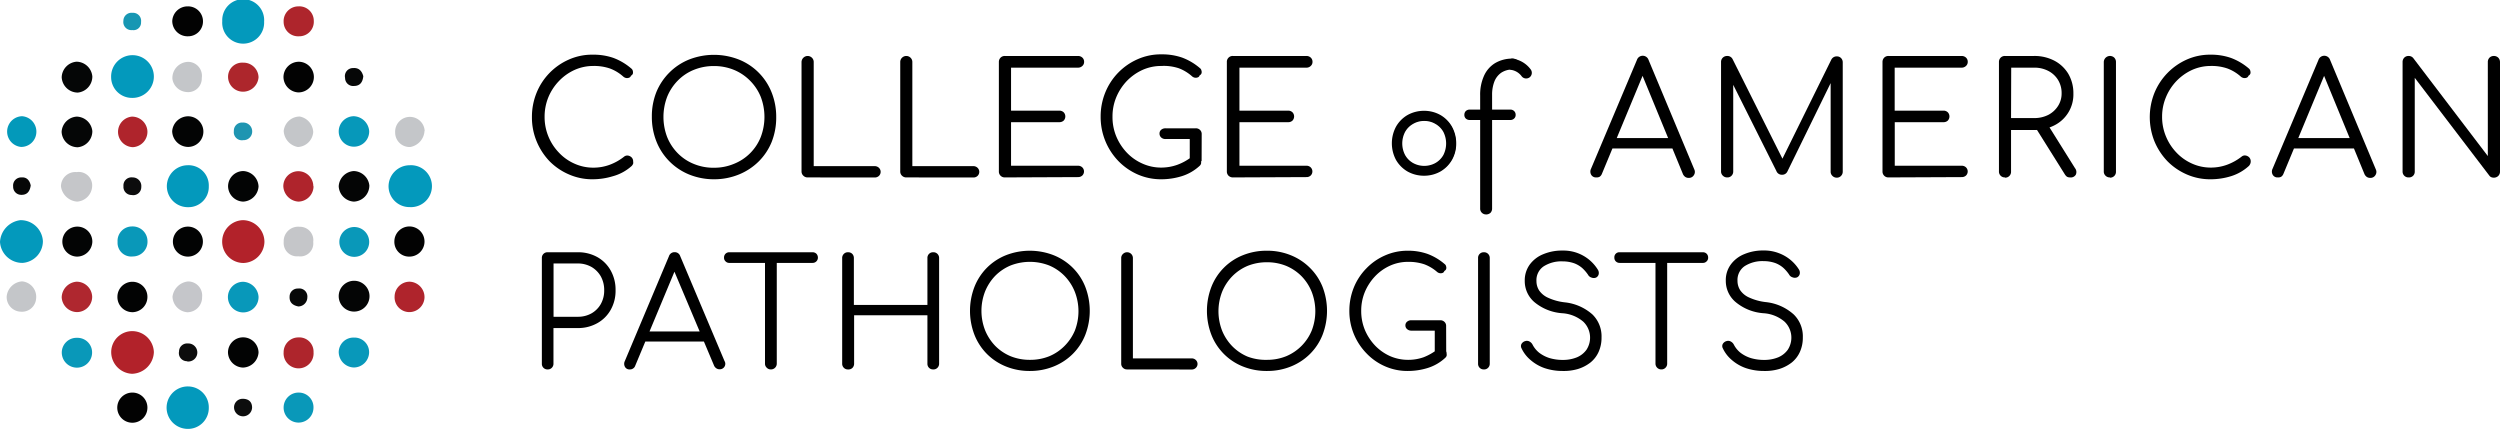 <svg xmlns="http://www.w3.org/2000/svg" viewBox="0 0 310 53.18"><defs><style>.cls-1{fill:#b2222a;}.cls-2{fill:#0399bc;}.cls-3{fill:#050606;}.cls-4{fill:#040505;}.cls-5{fill:#0698ba;}.cls-6{fill:#af272f;}.cls-7{fill:#c5c6c9;}.cls-8{fill:#020202;}.cls-9{fill:#020303;}.cls-10{fill:#c5c6ca;}.cls-11{fill:#030404;}.cls-12{fill:#0898ba;}.cls-13{fill:#af242c;}.cls-14{fill:#0399ba;}.cls-15{fill:#0998b9;}.cls-16{fill:#c4c6c9;}.cls-17{fill:#ae252c;}.cls-18{fill:#ad262c;}.cls-19{fill:#1f95b1;}.cls-20{fill:#060707;}.cls-21{fill:#070808;}.cls-22{fill:#0c0c0c;}.cls-23{fill:#0c0c0d;}.cls-24{fill:#0c0d0d;}.cls-25{fill:#1797b3;}</style></defs><g id="Capa_2" data-name="Capa 2"><g id="Capa_2-2" data-name="Capa 2"><path class="cls-1" d="M16.38,46.35a2.7,2.7,0,0,1-2.59-2.77,2.61,2.61,0,0,1,2.67-2.52,2.7,2.7,0,0,1,2.62,2.6A2.79,2.79,0,0,1,16.38,46.35Z"/><path class="cls-2" d="M5.32,29.9A2.71,2.71,0,0,1,2.8,32.6,2.77,2.77,0,0,1,0,30,2.88,2.88,0,0,1,2.54,27.3,2.76,2.76,0,0,1,5.32,29.9Z"/><path class="cls-2" d="M32.75,2.69a2.6,2.6,0,1,1-5.19-.07,2.6,2.6,0,1,1,5.19.07Z"/><path class="cls-1" d="M27.55,29.91a2.65,2.65,0,0,1,2.58-2.61A2.7,2.7,0,0,1,32.79,30a2.68,2.68,0,0,1-2.6,2.61A2.64,2.64,0,0,1,27.55,29.91Z"/><path class="cls-2" d="M50.8,20.49a2.6,2.6,0,1,1,0,5.19,2.59,2.59,0,0,1-2.62-2.54A2.63,2.63,0,0,1,50.8,20.49Z"/><path class="cls-2" d="M16.37,12.14a2.58,2.58,0,0,1-2.59-2.56,2.65,2.65,0,1,1,2.59,2.56Z"/><path class="cls-2" d="M25.89,50.59a2.58,2.58,0,0,1-2.71,2.59,2.63,2.63,0,1,1,.22-5.26A2.59,2.59,0,0,1,25.89,50.59Z"/><path class="cls-2" d="M25.89,23.11a2.51,2.51,0,0,1-2.55,2.58,2.6,2.6,0,1,1-.1-5.2A2.51,2.51,0,0,1,25.89,23.11Z"/><path class="cls-3" d="M11.45,16.26a2,2,0,0,1-1.81,2,2,2,0,0,1-2-1.91,2,2,0,0,1,1.88-1.89A2,2,0,0,1,11.45,16.26Z"/><path class="cls-4" d="M45.8,37A1.91,1.91,0,0,1,42,36.76,1.91,1.91,0,1,1,45.8,37Z"/><path class="cls-3" d="M9.51,7.65a2,2,0,0,1,1.94,1.83,2,2,0,0,1-1.8,2,2,2,0,0,1-2-1.9A2,2,0,0,1,9.51,7.65Z"/><path class="cls-5" d="M45.78,16.26a1.89,1.89,0,1,1-1.91-1.85A2,2,0,0,1,45.78,16.26Z"/><path class="cls-4" d="M43.86,21.21A2,2,0,0,1,45.8,23a2,2,0,0,1-1.93,2A2,2,0,0,1,42,23.1,2,2,0,0,1,43.86,21.21Z"/><path class="cls-6" d="M11.43,36.78A1.9,1.9,0,0,1,9.59,38.7a1.93,1.93,0,0,1-1.94-1.83A2,2,0,0,1,9.5,34.93,1.93,1.93,0,0,1,11.43,36.78Z"/><path class="cls-7" d="M37.15,28.12A1.66,1.66,0,0,1,38.84,30,1.61,1.61,0,0,1,37,31.78,1.65,1.65,0,0,1,35.18,30,1.79,1.79,0,0,1,37.15,28.12Z"/><path class="cls-7" d="M9.51,21.34a1.67,1.67,0,0,1,1.92,1.73A2,2,0,0,1,9.56,25a2.18,2.18,0,0,1-2-1.89A1.78,1.78,0,0,1,9.51,21.34Z"/><path class="cls-8" d="M25.17,2.61A1.84,1.84,0,0,1,23.36,4.5a1.9,1.9,0,0,1-2-1.88A1.9,1.9,0,0,1,23.28.79,1.85,1.85,0,0,1,25.17,2.61Z"/><path class="cls-9" d="M23.3,31.82a1.86,1.86,0,1,1,0-3.72,1.86,1.86,0,1,1,0,3.72Z"/><path class="cls-10" d="M21.39,36.79a2.17,2.17,0,0,1,1.92-1.89,1.74,1.74,0,0,1,1.75,1.93,1.84,1.84,0,0,1-1.83,1.89A2,2,0,0,1,21.39,36.79Z"/><path class="cls-11" d="M30.18,21.21a2,2,0,0,1,1.88,1.91A2,2,0,0,1,30.14,25a1.94,1.94,0,0,1-1.86-1.92A1.9,1.9,0,0,1,30.18,21.21Z"/><path class="cls-9" d="M18.28,36.77a1.89,1.89,0,0,1-1.78,1.94,1.87,1.87,0,0,1-1.94-1.91,1.86,1.86,0,1,1,3.72,0Z"/><path class="cls-12" d="M32.06,36.79a1.9,1.9,0,1,1-1.92-1.85A2,2,0,0,1,32.06,36.79Z"/><path class="cls-13" d="M38.88,23.1A1.92,1.92,0,0,1,37,25a2,2,0,0,1-1.87-1.91,1.86,1.86,0,1,1,3.72,0Z"/><path class="cls-13" d="M18.28,16.25a1.91,1.91,0,0,1-1.8,2,1.9,1.9,0,0,1-.13-3.79A1.92,1.92,0,0,1,18.28,16.25Z"/><path class="cls-14" d="M4.51,16.38a1.88,1.88,0,0,1-1.9,1.84,1.91,1.91,0,0,1,.12-3.81A1.91,1.91,0,0,1,4.51,16.38Z"/><path class="cls-15" d="M18.29,29.9a1.82,1.82,0,0,1-1.81,1.9A1.7,1.7,0,0,1,14.58,30a1.79,1.79,0,0,1,1.77-1.92A1.84,1.84,0,0,1,18.29,29.9Z"/><path class="cls-8" d="M18.28,50.5a1.87,1.87,0,1,1-1.92-1.82A1.86,1.86,0,0,1,18.28,50.5Z"/><path class="cls-16" d="M21.38,9.8a2,2,0,0,1,2-2.13,1.73,1.73,0,0,1,1.64,2,1.69,1.69,0,0,1-1.91,1.74A1.92,1.92,0,0,1,21.38,9.8Z"/><path class="cls-8" d="M50.75,31.82a1.83,1.83,0,0,1-1.85-1.88,1.87,1.87,0,1,1,1.85,1.88Z"/><path class="cls-17" d="M37.09,4.5a1.8,1.8,0,0,1-1.92-1.79A1.83,1.83,0,0,1,37,.79a1.79,1.79,0,0,1,1.91,1.8A1.8,1.8,0,0,1,37.09,4.5Z"/><path class="cls-17" d="M38.88,43.68a1.86,1.86,0,1,1-3.71,0A1.83,1.83,0,0,1,37,41.84,1.77,1.77,0,0,1,38.88,43.68Z"/><path class="cls-11" d="M23.29,14.42a1.9,1.9,0,0,1,.06,3.8,2,2,0,0,1-2-1.94A2,2,0,0,1,23.29,14.42Z"/><path class="cls-15" d="M37.09,48.68a1.82,1.82,0,0,1,1.78,1.93,1.85,1.85,0,0,1-3.7-.12A1.85,1.85,0,0,1,37.09,48.68Z"/><path class="cls-9" d="M30.14,45.58a1.92,1.92,0,0,1-1.87-1.9,1.87,1.87,0,0,1,1.91-1.85,1.92,1.92,0,0,1,1.88,1.88A2,2,0,0,1,30.14,45.58Z"/><path class="cls-11" d="M9.55,31.82A1.86,1.86,0,1,1,11.45,30,1.91,1.91,0,0,1,9.55,31.82Z"/><path class="cls-16" d="M52.64,16.23a2.15,2.15,0,0,1-1.77,2A1.79,1.79,0,0,1,49,16.42a1.83,1.83,0,1,1,3.66-.19Z"/><path class="cls-16" d="M.83,36.74a2.07,2.07,0,0,1,1.9-1.85A1.92,1.92,0,0,1,4.48,37a1.75,1.75,0,0,1-1.89,1.65A1.81,1.81,0,0,1,.83,36.74Z"/><path class="cls-8" d="M37,11.46a1.94,1.94,0,0,1-1.85-1.89,1.91,1.91,0,0,1,2-1.91,1.89,1.89,0,0,1,1.77,1.95A1.92,1.92,0,0,1,37,11.46Z"/><path class="cls-13" d="M52.64,36.86a1.88,1.88,0,0,1-1.91,1.84,1.83,1.83,0,0,1-1.8-1.92,1.86,1.86,0,0,1,1.88-1.85A1.92,1.92,0,0,1,52.64,36.86Z"/><path class="cls-15" d="M11.42,43.71a1.88,1.88,0,0,1-3.76,0,1.83,1.83,0,0,1,1.9-1.82A1.81,1.81,0,0,1,11.42,43.71Z"/><path class="cls-15" d="M45.78,30a1.85,1.85,0,0,1-1.88,1.85A1.85,1.85,0,1,1,45.78,30Z"/><path class="cls-16" d="M38.84,16.37a2,2,0,0,1-1.9,1.86,2.13,2.13,0,0,1-1.76-2,2,2,0,0,1,2-1.78A2.06,2.06,0,0,1,38.84,16.37Z"/><path class="cls-12" d="M45.77,43.71a1.91,1.91,0,0,1-1.89,1.86A1.94,1.94,0,0,1,42,43.68a1.83,1.83,0,0,1,1.9-1.82A1.81,1.81,0,0,1,45.77,43.71Z"/><path class="cls-18" d="M30.1,11.37a1.85,1.85,0,0,1-1.82-1.9,1.75,1.75,0,0,1,1.86-1.7,1.87,1.87,0,0,1,1.92,1.81A1.93,1.93,0,0,1,30.1,11.37Z"/><path class="cls-19" d="M31.27,16.38a1.07,1.07,0,0,1-1.11,1A1,1,0,0,1,29,16.25a1,1,0,0,1,1.09-1.05A1.1,1.1,0,0,1,31.27,16.38Z"/><path class="cls-20" d="M45.05,9.45c-.08.75-.41,1.2-1.14,1.21a1,1,0,0,1-1.12-1,1,1,0,0,1,1-1.22C44.55,8.38,44.89,8.86,45.05,9.45Z"/><path class="cls-21" d="M37,38c-.7-.13-1.13-.5-1.09-1.22a1,1,0,0,1,1.05-1,1,1,0,0,1,1.15,1.11A1.13,1.13,0,0,1,37,38Z"/><path class="cls-22" d="M23.2,44.79a1,1,0,0,1-1-1.2,1,1,0,0,1,1.09-1,1.12,1.12,0,1,1-.08,2.23Z"/><path class="cls-20" d="M3.81,23c-.11.74-.45,1.18-1.18,1.16a1,1,0,0,1-1-1.05A1,1,0,0,1,2.66,22C3.36,21.94,3.7,22.44,3.81,23Z"/><path class="cls-23" d="M17.52,23.18a1,1,0,0,1-1.21,1,1,1,0,0,1-1-1.09A1,1,0,0,1,16.44,22,1.07,1.07,0,0,1,17.52,23.18Z"/><path class="cls-24" d="M30.09,49.45c.69,0,1.16.33,1.17,1.08a1.12,1.12,0,0,1-2.23.12A1.06,1.06,0,0,1,30.09,49.45Z"/><path class="cls-25" d="M17.49,2.73a.94.94,0,0,1-1.09,1,1,1,0,0,1-1.1-1.14,1,1,0,0,1,1.11-1A1,1,0,0,1,17.49,2.73Z"/><path d="M73.48,22.23a7.18,7.18,0,0,1-2.93-.6A7.57,7.57,0,0,1,68.15,20a7.92,7.92,0,0,1-1.61-2.48,7.68,7.68,0,0,1-.58-3,7.88,7.88,0,0,1,.57-3,7.63,7.63,0,0,1,4-4.13,7.08,7.08,0,0,1,3-.61,7.5,7.5,0,0,1,2.53.4,7.28,7.28,0,0,1,2.2,1.3.51.51,0,0,1,.21.32.7.7,0,0,1,0,.35.53.53,0,0,1-.23.24.38.38,0,0,1-.2.23.69.69,0,0,1-.36.06.76.76,0,0,1-.39-.18,5.19,5.19,0,0,0-1.64-1,6,6,0,0,0-2.07-.32,5.63,5.63,0,0,0-2.35.5,6.24,6.24,0,0,0-1.92,1.37,6.47,6.47,0,0,0-1.31,2,6.36,6.36,0,0,0-.47,2.42,6.35,6.35,0,0,0,1.78,4.46,5.9,5.9,0,0,0,1.92,1.36,5.63,5.63,0,0,0,2.35.5,5.82,5.82,0,0,0,2-.35,6.52,6.52,0,0,0,1.79-1,.64.64,0,0,1,.5-.15.81.81,0,0,1,.45.23.68.68,0,0,1,.19.5.79.79,0,0,1,0,.28,1,1,0,0,1-.17.27A5.71,5.71,0,0,1,76,21.85,8.57,8.57,0,0,1,73.48,22.23Z"/><path d="M88.57,22.23a8.17,8.17,0,0,1-3.09-.58A7.35,7.35,0,0,1,83,20a7.28,7.28,0,0,1-1.6-2.45,8.17,8.17,0,0,1-.57-3.09,8.1,8.1,0,0,1,.57-3.07A7.42,7.42,0,0,1,83,9a7.33,7.33,0,0,1,2.45-1.62,8.47,8.47,0,0,1,6.16,0,7.25,7.25,0,0,1,4.07,4.08,8.1,8.1,0,0,1,.57,3.07,8.17,8.17,0,0,1-.57,3.09A7.3,7.3,0,0,1,94.1,20a7.5,7.5,0,0,1-2.46,1.63A8.11,8.11,0,0,1,88.57,22.23Zm0-1.43A6.29,6.29,0,0,0,91,20.32,5.91,5.91,0,0,0,94.33,17a7,7,0,0,0,0-5A6.11,6.11,0,0,0,93,10a6,6,0,0,0-2-1.34,6.47,6.47,0,0,0-2.47-.47,6.53,6.53,0,0,0-2.49.47,5.88,5.88,0,0,0-2,1.34,6.14,6.14,0,0,0-1.31,2,7,7,0,0,0,0,5,6.08,6.08,0,0,0,1.31,2,5.85,5.85,0,0,0,2,1.33A6.35,6.35,0,0,0,88.57,20.8Z"/><path d="M100.15,22a.72.72,0,0,1-.53-.21.71.71,0,0,1-.23-.54V7.69a.77.77,0,0,1,.76-.75.77.77,0,0,1,.53.22.73.73,0,0,1,.22.53V20.6h7.56a.76.76,0,0,1,.53.21.7.7,0,0,1,0,1,.75.75,0,0,1-.53.2Z"/><path d="M112.38,22a.74.74,0,0,1-.53-.21.7.7,0,0,1-.22-.54V7.69a.73.73,0,0,1,.22-.53.75.75,0,0,1,1.06,0,.73.73,0,0,1,.22.53V20.6h7.56a.74.74,0,0,1,.53.21.7.7,0,0,1,0,1,.73.73,0,0,1-.53.2Z"/><path d="M124.61,22a.72.72,0,0,1-.75-.75V7.69a.76.76,0,0,1,.21-.54.73.73,0,0,1,.54-.21h9.07a.79.79,0,0,1,.53.2.7.7,0,0,1,.22.54.66.66,0,0,1-.22.5.76.76,0,0,1-.53.21h-8.31v5.33h6a.77.77,0,0,1,.54.22.75.75,0,0,1,0,1,.76.76,0,0,1-.54.21h-6v5.4h8.31a.76.76,0,0,1,.53.21.71.71,0,0,1,0,1,.75.75,0,0,1-.53.2Z"/><path d="M144,22.23a7.18,7.18,0,0,1-2.93-.6,7.57,7.57,0,0,1-2.4-1.67,7.86,7.86,0,0,1-2.19-5.48,7.88,7.88,0,0,1,.57-3,7.63,7.63,0,0,1,4-4.13,7.08,7.08,0,0,1,3-.61,7.54,7.54,0,0,1,2.53.4,7.28,7.28,0,0,1,2.2,1.3.49.49,0,0,1,.2.32.53.53,0,0,1,0,.35.49.49,0,0,1-.23.24.33.33,0,0,1-.19.23.69.69,0,0,1-.36.06.73.73,0,0,1-.39-.18,5.23,5.23,0,0,0-1.65-1A5.9,5.9,0,0,0,144,8.18a5.63,5.63,0,0,0-2.35.5,6.4,6.4,0,0,0-1.93,1.37,6.62,6.62,0,0,0-1.3,2,6.18,6.18,0,0,0-.47,2.42,6.25,6.25,0,0,0,.47,2.45,6.62,6.62,0,0,0,1.3,2,6,6,0,0,0,1.93,1.36,5.63,5.63,0,0,0,2.35.5,5.9,5.9,0,0,0,2-.35,6.52,6.52,0,0,0,1.79-1,.64.64,0,0,1,.5-.15.81.81,0,0,1,.45.23.68.68,0,0,1,.19.5.79.79,0,0,1,0,.28.58.58,0,0,1-.17.27,5.78,5.78,0,0,1-2.2,1.28A8.57,8.57,0,0,1,144,22.23ZM149,20l-1.47-.3V17.24h-3a.76.76,0,0,1-.54-.19.64.64,0,0,1-.21-.49.59.59,0,0,1,.21-.47.8.8,0,0,1,.54-.18h3.73a.72.72,0,0,1,.54.2.69.69,0,0,1,.21.53Z"/><path d="M152.89,22a.77.77,0,0,1-.55-.21.73.73,0,0,1-.21-.54V7.69a.72.72,0,0,1,.76-.75H162a.78.78,0,0,1,.53.2.7.7,0,0,1,.22.54.66.66,0,0,1-.22.5.74.74,0,0,1-.53.21h-8.31v5.33h6.05a.74.74,0,0,1,.54.22.75.75,0,0,1,0,1,.73.73,0,0,1-.54.21h-6.05v5.4H162a.74.74,0,0,1,.53.21.71.71,0,0,1,0,1,.73.73,0,0,1-.53.2Z"/><path d="M197.93,22a.67.67,0,0,1-.64-.36.8.8,0,0,1,0-.72l5.69-13.49a.76.76,0,0,1,1.44,0L210.09,21a.72.72,0,0,1-.05.72.71.71,0,0,1-.63.34.76.76,0,0,1-.42-.11.87.87,0,0,1-.3-.35L203.38,8.68h.6l-5.35,12.89a.77.77,0,0,1-.28.35A.78.78,0,0,1,197.93,22Zm1.28-3.59.58-1.29h7.84l.58,1.29Z"/><path d="M214.16,22a.73.73,0,0,1-.53-.22.71.71,0,0,1-.22-.53V7.69a.73.73,0,0,1,.22-.54.76.76,0,0,1,.53-.21.72.72,0,0,1,.68.39l6.51,13h-.65l6.39-12.95a.75.75,0,0,1,.68-.39.72.72,0,0,1,.52.21.76.76,0,0,1,.21.54V21.28a.74.74,0,0,1-.21.53.69.69,0,0,1-.52.22.74.74,0,0,1-.55-.22.71.71,0,0,1-.22-.53V9.65l.32,0-5.7,11.65a.71.71,0,0,1-.65.37.72.72,0,0,1-.7-.47L214.53,9.74l.39-.09V21.28a.72.72,0,0,1-.23.53A.69.69,0,0,1,214.16,22Z"/><path d="M234.18,22a.72.72,0,0,1-.75-.75V7.69a.76.76,0,0,1,.21-.54.73.73,0,0,1,.54-.21h9.07a.79.79,0,0,1,.53.2.7.7,0,0,1,.22.54.66.66,0,0,1-.22.5.76.76,0,0,1-.53.21h-8.31v5.33H241a.74.74,0,0,1,.54.22.75.75,0,0,1,0,1,.73.73,0,0,1-.54.21h-6.05v5.4h8.31a.76.76,0,0,1,.53.21.71.71,0,0,1,0,1,.75.75,0,0,1-.53.2Z"/><path d="M248.62,22a.72.72,0,0,1-.75-.75V7.69a.76.76,0,0,1,.21-.54.73.73,0,0,1,.54-.21h3.61a5.32,5.32,0,0,1,2.52.59,4.4,4.4,0,0,1,1.73,1.64,4.75,4.75,0,0,1,.62,2.43,4.28,4.28,0,0,1-2.35,3.94,5.32,5.32,0,0,1-2.52.58h-2.86v5.16a.72.72,0,0,1-.75.75Zm.75-7.36h2.86a3.79,3.79,0,0,0,1.75-.39,3.14,3.14,0,0,0,1.21-1.1,2.84,2.84,0,0,0,.45-1.58,3.09,3.09,0,0,0-.45-1.67A3.06,3.06,0,0,0,254,8.8a3.68,3.68,0,0,0-1.75-.41h-2.86ZM256.7,22a.76.76,0,0,1-.4-.09,1.07,1.07,0,0,1-.26-.29l-3.71-5.92,1.51-.38,3.46,5.53a.77.77,0,0,1,.1.81A.71.71,0,0,1,256.7,22Z"/><path d="M261.63,22a.73.73,0,0,1-.54-.21.7.7,0,0,1-.22-.54V7.69a.77.77,0,0,1,1.3-.54.76.76,0,0,1,.21.54V21.28a.72.72,0,0,1-.75.75Z"/><path d="M274.09,22.23a7.21,7.21,0,0,1-2.93-.6A7.64,7.64,0,0,1,268.77,20a7.94,7.94,0,0,1-1.62-2.48,8.09,8.09,0,0,1,0-6,7.72,7.72,0,0,1,4-4.13,7.08,7.08,0,0,1,2.95-.61,7.5,7.5,0,0,1,2.53.4,7.32,7.32,0,0,1,2.21,1.3.53.53,0,0,1,.2.32.6.6,0,0,1,0,.35.53.53,0,0,1-.23.24.36.36,0,0,1-.19.23.72.72,0,0,1-.36.06.76.76,0,0,1-.4-.18,5.19,5.19,0,0,0-1.64-1,5.92,5.92,0,0,0-2.07-.32,5.63,5.63,0,0,0-2.35.5,6.36,6.36,0,0,0-1.92,1.37,6.44,6.44,0,0,0-1.3,2,6.18,6.18,0,0,0-.48,2.42,6.26,6.26,0,0,0,.48,2.45,6.44,6.44,0,0,0,1.3,2,6,6,0,0,0,1.92,1.36,5.63,5.63,0,0,0,2.35.5,5.82,5.82,0,0,0,2-.35,6.72,6.72,0,0,0,1.8-1,.61.61,0,0,1,.49-.15.81.81,0,0,1,.46.23.72.72,0,0,1,.19.5.78.78,0,0,1-.05.28,1,1,0,0,1-.16.27,5.82,5.82,0,0,1-2.21,1.28A8.52,8.52,0,0,1,274.09,22.23Z"/><path d="M282.44,22a.67.67,0,0,1-.64-.36.8.8,0,0,1,0-.72l5.69-13.49a.76.76,0,0,1,1.44,0L294.6,21a.72.72,0,0,1-.05.72.71.71,0,0,1-.63.34.78.78,0,0,1-.42-.11.87.87,0,0,1-.3-.35L287.89,8.68h.6l-5.35,12.89a.77.77,0,0,1-.28.35A.78.78,0,0,1,282.44,22Zm1.28-3.59.58-1.29h7.84l.58,1.29Z"/><path d="M298.67,22a.72.72,0,0,1-.75-.75V7.69a.76.76,0,0,1,.21-.54.73.73,0,0,1,.54-.21.72.72,0,0,1,.58.27l9.24,12.14V7.69a.76.76,0,0,1,.21-.54.75.75,0,0,1,.54-.21.76.76,0,0,1,.54.21.77.77,0,0,1,.22.54V21.28a.74.74,0,0,1-.22.54.76.76,0,0,1-.54.21.79.79,0,0,1-.3-.05.57.57,0,0,1-.26-.2L299.43,9.65V21.28a.71.71,0,0,1-.23.54A.72.72,0,0,1,298.67,22Z"/><path d="M176.61,21.65a4,4,0,0,1-2-.5,3.8,3.8,0,0,1-1.38-1.38,4.25,4.25,0,0,1,0-4,3.66,3.66,0,0,1,1.38-1.38,3.91,3.91,0,0,1,2-.5,3.84,3.84,0,0,1,2,.5A3.56,3.56,0,0,1,180,15.77a4,4,0,0,1,.52,2,3.92,3.92,0,0,1-.51,2,3.8,3.8,0,0,1-1.38,1.38A3.94,3.94,0,0,1,176.61,21.65Zm0-1a2.85,2.85,0,0,0,1.45-.37,2.7,2.7,0,0,0,1-1,3,3,0,0,0,.36-1.49,3.07,3.07,0,0,0-.36-1.49,2.64,2.64,0,0,0-1-1,2.85,2.85,0,0,0-1.45-.38,2.8,2.8,0,0,0-1.45.38,2.59,2.59,0,0,0-1,1,3,3,0,0,0-.37,1.49,2.92,2.92,0,0,0,.37,1.49,2.66,2.66,0,0,0,1,1A2.79,2.79,0,0,0,176.61,20.67Z"/><path d="M176.61,21.79a4.18,4.18,0,0,1-2.07-.52,3.92,3.92,0,0,1-1.43-1.43,4.38,4.38,0,0,1,0-4.14,3.87,3.87,0,0,1,1.43-1.44,4.18,4.18,0,0,1,2.07-.52,4.11,4.11,0,0,1,2,.52,3.87,3.87,0,0,1,1.43,1.44,4.27,4.27,0,0,1,.53,2.07,4.09,4.09,0,0,1-.53,2.07,3.92,3.92,0,0,1-1.43,1.43A4.11,4.11,0,0,1,176.61,21.79Zm0-7.76a3.84,3.84,0,0,0-1.93.48,3.51,3.51,0,0,0-1.32,1.33,4,4,0,0,0,0,3.86A3.49,3.49,0,0,0,174.68,21a3.84,3.84,0,0,0,1.93.49,3.67,3.67,0,0,0,1.91-.49,3.51,3.51,0,0,0,1.33-1.32,3.74,3.74,0,0,0,.49-1.93,4,4,0,0,0-.5-1.93,3.51,3.51,0,0,0-1.32-1.33A3.76,3.76,0,0,0,176.61,14Zm0,6.78a2.94,2.94,0,0,1-1.52-.39A2.87,2.87,0,0,1,174,19.33a3.39,3.39,0,0,1,0-3.12,2.92,2.92,0,0,1,2.59-1.49,2.9,2.9,0,0,1,1.52.4,2.82,2.82,0,0,1,1.05,1.09,3.24,3.24,0,0,1,.38,1.56,3.19,3.19,0,0,1-.38,1.56,2.82,2.82,0,0,1-1.05,1.09A3,3,0,0,1,176.61,20.81Zm0-5.81a2.63,2.63,0,0,0-1.38.36,2.58,2.58,0,0,0-1,1,3.1,3.1,0,0,0,0,2.86,2.58,2.58,0,0,0,1,1,2.88,2.88,0,0,0,2.75,0,2.58,2.58,0,0,0,1-1,3.18,3.18,0,0,0,0-2.86,2.58,2.58,0,0,0-1-1A2.62,2.62,0,0,0,176.61,15Z"/><path d="M182.26,14.88a.7.7,0,0,1-.5-.18.61.61,0,0,1-.18-.45.66.66,0,0,1,.18-.48.7.7,0,0,1,.5-.18h5a.66.66,0,0,1,.49.18.63.63,0,0,1,.19.48.58.58,0,0,1-.19.45.66.66,0,0,1-.49.18Zm2,11.71a.72.72,0,0,1-.5-.2.71.71,0,0,1-.22-.55v-14A5.66,5.66,0,0,1,184,9.44a3.52,3.52,0,0,1,1.37-1.6,4.12,4.12,0,0,1,2.22-.57.77.77,0,0,1,.54.2.59.59,0,0,1,.22.48.61.61,0,0,1-.22.48.76.76,0,0,1-.54.19,2.5,2.5,0,0,0-1.44.4,2.41,2.41,0,0,0-.85,1.1,4.5,4.5,0,0,0-.28,1.62v14.1a.77.77,0,0,1-.2.55A.81.81,0,0,1,184.21,26.59Z"/><path d="M67.91,45.81a.69.69,0,0,1-.72-.72V32a.69.69,0,0,1,.72-.72h3.72a4.85,4.85,0,0,1,2.44.6,4.3,4.3,0,0,1,1.66,1.67,4.86,4.86,0,0,1,.6,2.45,4.76,4.76,0,0,1-.6,2.41,4.27,4.27,0,0,1-1.66,1.66,4.85,4.85,0,0,1-2.44.61h-3v4.41a.7.7,0,0,1-.21.52A.68.68,0,0,1,67.91,45.81Zm.73-6.53h3a3.4,3.4,0,0,0,1.7-.42,3.08,3.08,0,0,0,1.16-1.16,3.4,3.4,0,0,0,.42-1.7,3.49,3.49,0,0,0-.42-1.73,3.18,3.18,0,0,0-1.16-1.17,3.41,3.41,0,0,0-1.7-.43h-3Z"/><path d="M78.09,45.81a.63.63,0,0,1-.61-.35.77.77,0,0,1,0-.69l5.47-13a.72.72,0,0,1,.71-.5.71.71,0,0,1,.69.5l5.49,13a.66.66,0,0,1,0,.69.67.67,0,0,1-.6.33.69.69,0,0,1-.4-.11.79.79,0,0,1-.29-.33L83.34,33h.58L78.76,45.37a.64.64,0,0,1-.27.33A.67.67,0,0,1,78.09,45.81Zm1.23-3.46.56-1.25h7.56L88,42.35Z"/><path d="M90.45,32.6a.62.62,0,0,1-.48-.19.6.6,0,0,1-.19-.46.66.66,0,0,1,.19-.49.65.65,0,0,1,.48-.18h10.3a.68.68,0,0,1,.48.18.7.7,0,0,1,.19.49.65.65,0,0,1-.67.65Zm5.14,13.21a.69.69,0,0,1-.51-.21.67.67,0,0,1-.22-.51V31.28h1.46V45.09a.72.72,0,0,1-.73.72Z"/><path d="M105.16,45.81a.68.68,0,0,1-.52-.2.7.7,0,0,1-.21-.52V32a.7.7,0,0,1,.21-.52.68.68,0,0,1,.52-.2.69.69,0,0,1,.52.2.73.73,0,0,1,.2.52v5.81H115V32a.69.69,0,0,1,.72-.72.68.68,0,0,1,.52.2.7.7,0,0,1,.21.52V45.09a.7.7,0,0,1-.21.52.68.68,0,0,1-.52.2.69.69,0,0,1-.72-.72v-6h-9.09v6a.73.73,0,0,1-.2.52A.69.69,0,0,1,105.16,45.81Z"/><path d="M127.73,46a7.74,7.74,0,0,1-3-.56,7,7,0,0,1-2.36-1.56,7,7,0,0,1-1.54-2.37,8.27,8.27,0,0,1,0-5.93,7,7,0,0,1,1.54-2.37,7,7,0,0,1,2.36-1.56,8.13,8.13,0,0,1,5.93,0,7.09,7.09,0,0,1,2.37,1.56,6.91,6.91,0,0,1,1.55,2.37,8.27,8.27,0,0,1,0,5.93,6.91,6.91,0,0,1-1.55,2.37,7.09,7.09,0,0,1-2.37,1.56A7.73,7.73,0,0,1,127.73,46Zm0-1.38a6.28,6.28,0,0,0,2.39-.45,5.82,5.82,0,0,0,1.9-1.29A6,6,0,0,0,133.28,41a6.65,6.65,0,0,0,0-4.81A6,6,0,0,0,132,34.21a5.82,5.82,0,0,0-1.9-1.29,6.6,6.6,0,0,0-4.79,0,5.86,5.86,0,0,0-1.91,1.29,6.11,6.11,0,0,0-1.25,1.93,6.65,6.65,0,0,0,0,4.81,6.11,6.11,0,0,0,1.25,1.93,5.86,5.86,0,0,0,1.91,1.29A6.29,6.29,0,0,0,127.73,44.62Z"/><path d="M139.76,45.81a.69.69,0,0,1-.51-.2.67.67,0,0,1-.22-.52V32a.67.67,0,0,1,.22-.51.72.72,0,0,1,1.23.51V44.44h7.28a.72.72,0,0,1,.51.19.67.67,0,0,1,0,1,.72.72,0,0,1-.51.19Z"/><path d="M157.11,46a7.79,7.79,0,0,1-3-.56,6.94,6.94,0,0,1-3.9-3.93,8.27,8.27,0,0,1,0-5.93,6.94,6.94,0,0,1,3.9-3.93,7.79,7.79,0,0,1,3-.56,7.71,7.71,0,0,1,2.95.56,7.09,7.09,0,0,1,2.37,1.56A6.91,6.91,0,0,1,164,35.58a8.27,8.27,0,0,1,0,5.93,6.91,6.91,0,0,1-1.55,2.37,7.09,7.09,0,0,1-2.37,1.56A7.71,7.71,0,0,1,157.11,46Zm0-1.38a6.23,6.23,0,0,0,2.38-.45,5.86,5.86,0,0,0,1.91-1.29A5.94,5.94,0,0,0,162.65,41a6.65,6.65,0,0,0,0-4.81,5.94,5.94,0,0,0-1.25-1.93,5.86,5.86,0,0,0-1.91-1.29,6.23,6.23,0,0,0-2.38-.45,6.34,6.34,0,0,0-2.41.45,5.82,5.82,0,0,0-1.9,1.29,6,6,0,0,0-1.26,1.93,6.65,6.65,0,0,0,0,4.81,6,6,0,0,0,1.26,1.93,5.82,5.82,0,0,0,1.9,1.29A6.34,6.34,0,0,0,157.11,44.62Z"/><path d="M174.56,46a6.88,6.88,0,0,1-2.82-.58,7.09,7.09,0,0,1-2.3-1.61,7.49,7.49,0,0,1-2.12-5.27,7.69,7.69,0,0,1,.55-2.88,7.27,7.27,0,0,1,1.55-2.37,7.18,7.18,0,0,1,2.31-1.61,6.86,6.86,0,0,1,2.83-.59,7.22,7.22,0,0,1,2.44.39,7,7,0,0,1,2.12,1.25.47.47,0,0,1,.2.31.54.54,0,0,1,0,.33.45.45,0,0,1-.22.23.36.36,0,0,1-.19.23.63.63,0,0,1-.34.05.68.68,0,0,1-.38-.17,5.13,5.13,0,0,0-1.58-.94,6.1,6.1,0,0,0-2-.3,5.39,5.39,0,0,0-2.26.48,5.91,5.91,0,0,0-1.85,1.32,6.49,6.49,0,0,0-1.26,1.94,6.08,6.08,0,0,0-.45,2.33,6.16,6.16,0,0,0,.45,2.36,6.49,6.49,0,0,0,1.26,1.94,6,6,0,0,0,1.85,1.31,5.54,5.54,0,0,0,2.26.47,5.65,5.65,0,0,0,1.94-.33,6.76,6.76,0,0,0,1.73-1,.63.63,0,0,1,.48-.15.81.81,0,0,1,.43.22.66.66,0,0,1,.19.49.77.77,0,0,1,0,.27.58.58,0,0,1-.17.25A5.64,5.64,0,0,1,177,45.64,8.23,8.23,0,0,1,174.56,46Zm4.77-2.12-1.42-.3V41H175a.77.77,0,0,1-.52-.19.59.59,0,0,1-.21-.47.57.57,0,0,1,.21-.45.77.77,0,0,1,.52-.18h3.59a.72.72,0,0,1,.52.2.66.66,0,0,1,.21.51Z"/><path d="M184,45.81a.69.69,0,0,1-.72-.72V32a.69.69,0,0,1,.72-.72.68.68,0,0,1,.52.2.7.7,0,0,1,.21.52V45.09a.7.7,0,0,1-.21.52A.68.68,0,0,1,184,45.81Z"/><path d="M193.77,46a7,7,0,0,1-2.2-.34,5.28,5.28,0,0,1-1.76-1,4.24,4.24,0,0,1-1.14-1.47.57.57,0,0,1,0-.55.77.77,0,0,1,.48-.35.66.66,0,0,1,.51.06.89.89,0,0,1,.38.39,3.1,3.1,0,0,0,.82,1,4.19,4.19,0,0,0,1.28.66,5.7,5.7,0,0,0,1.64.23,4.55,4.55,0,0,0,1.75-.32,2.79,2.79,0,0,0,1.2-.95,2.75,2.75,0,0,0-.4-3.47,4.44,4.44,0,0,0-2.62-1.05,6.06,6.06,0,0,1-3.41-1.35,3.41,3.41,0,0,1-1.23-2.67,3.32,3.32,0,0,1,.61-2,3.85,3.85,0,0,1,1.66-1.29,6,6,0,0,1,2.44-.46,5,5,0,0,1,4.34,2.35.76.76,0,0,1,.12.57.62.62,0,0,1-.33.43.73.73,0,0,1-.56,0,.72.72,0,0,1-.44-.36,4.72,4.72,0,0,0-.7-.81,3.26,3.26,0,0,0-1-.6,4.33,4.33,0,0,0-1.44-.24,4.09,4.09,0,0,0-2.36.62,2.07,2.07,0,0,0-.89,1.82,2.14,2.14,0,0,0,.33,1.16,2.66,2.66,0,0,0,1.11.91,6.71,6.71,0,0,0,2.07.57A6.13,6.13,0,0,1,197.47,39a3.79,3.79,0,0,1,1.12,2.84,4.24,4.24,0,0,1-.36,1.79,3.55,3.55,0,0,1-1,1.31,4.86,4.86,0,0,1-1.55.81A6.13,6.13,0,0,1,193.77,46Z"/><path d="M200.85,32.6a.66.66,0,0,1-.49-.19.63.63,0,0,1-.18-.46.62.62,0,0,1,.67-.67h10.29a.65.65,0,0,1,.48.18.66.66,0,0,1,.19.49.6.6,0,0,1-.19.46.62.62,0,0,1-.48.19ZM206,45.81a.72.72,0,0,1-.72-.72V31.28h1.45V45.09a.69.69,0,0,1-.21.51A.69.69,0,0,1,206,45.81Z"/><path d="M218.73,46a7,7,0,0,1-2.2-.34,5.28,5.28,0,0,1-1.76-1,4.24,4.24,0,0,1-1.14-1.47.57.57,0,0,1,0-.55.77.77,0,0,1,.48-.35.66.66,0,0,1,.51.06.89.89,0,0,1,.38.39,3.1,3.1,0,0,0,.82,1,4.19,4.19,0,0,0,1.28.66,5.7,5.7,0,0,0,1.64.23,4.55,4.55,0,0,0,1.75-.32,2.79,2.79,0,0,0,1.2-.95,2.75,2.75,0,0,0-.4-3.47,4.44,4.44,0,0,0-2.62-1.05,6.06,6.06,0,0,1-3.41-1.35A3.41,3.41,0,0,1,214,34.81a3.25,3.25,0,0,1,.61-2,3.85,3.85,0,0,1,1.66-1.29,6,6,0,0,1,2.44-.46,5,5,0,0,1,1.86.33,5,5,0,0,1,2.48,2,.76.76,0,0,1,.12.57.62.62,0,0,1-.33.43.73.73,0,0,1-.56,0,.72.72,0,0,1-.44-.36,4.72,4.72,0,0,0-.7-.81,3.26,3.26,0,0,0-1-.6,4.33,4.33,0,0,0-1.44-.24,4.09,4.09,0,0,0-2.36.62,2.07,2.07,0,0,0-.89,1.82,2.14,2.14,0,0,0,.33,1.16,2.6,2.6,0,0,0,1.11.91,6.71,6.71,0,0,0,2.07.57A6.13,6.13,0,0,1,222.43,39a3.79,3.79,0,0,1,1.12,2.84,4.24,4.24,0,0,1-.36,1.79,3.55,3.55,0,0,1-1,1.31,4.86,4.86,0,0,1-1.55.81A6.13,6.13,0,0,1,218.73,46Z"/><path d="M189.24,9.73a.69.69,0,0,1-.56-.28,2,2,0,0,0-1.21-.77.71.71,0,0,1,.05-1.41A3.36,3.36,0,0,1,189.8,8.6a.71.71,0,0,1-.14,1A.73.73,0,0,1,189.24,9.73Z"/></g></g></svg>